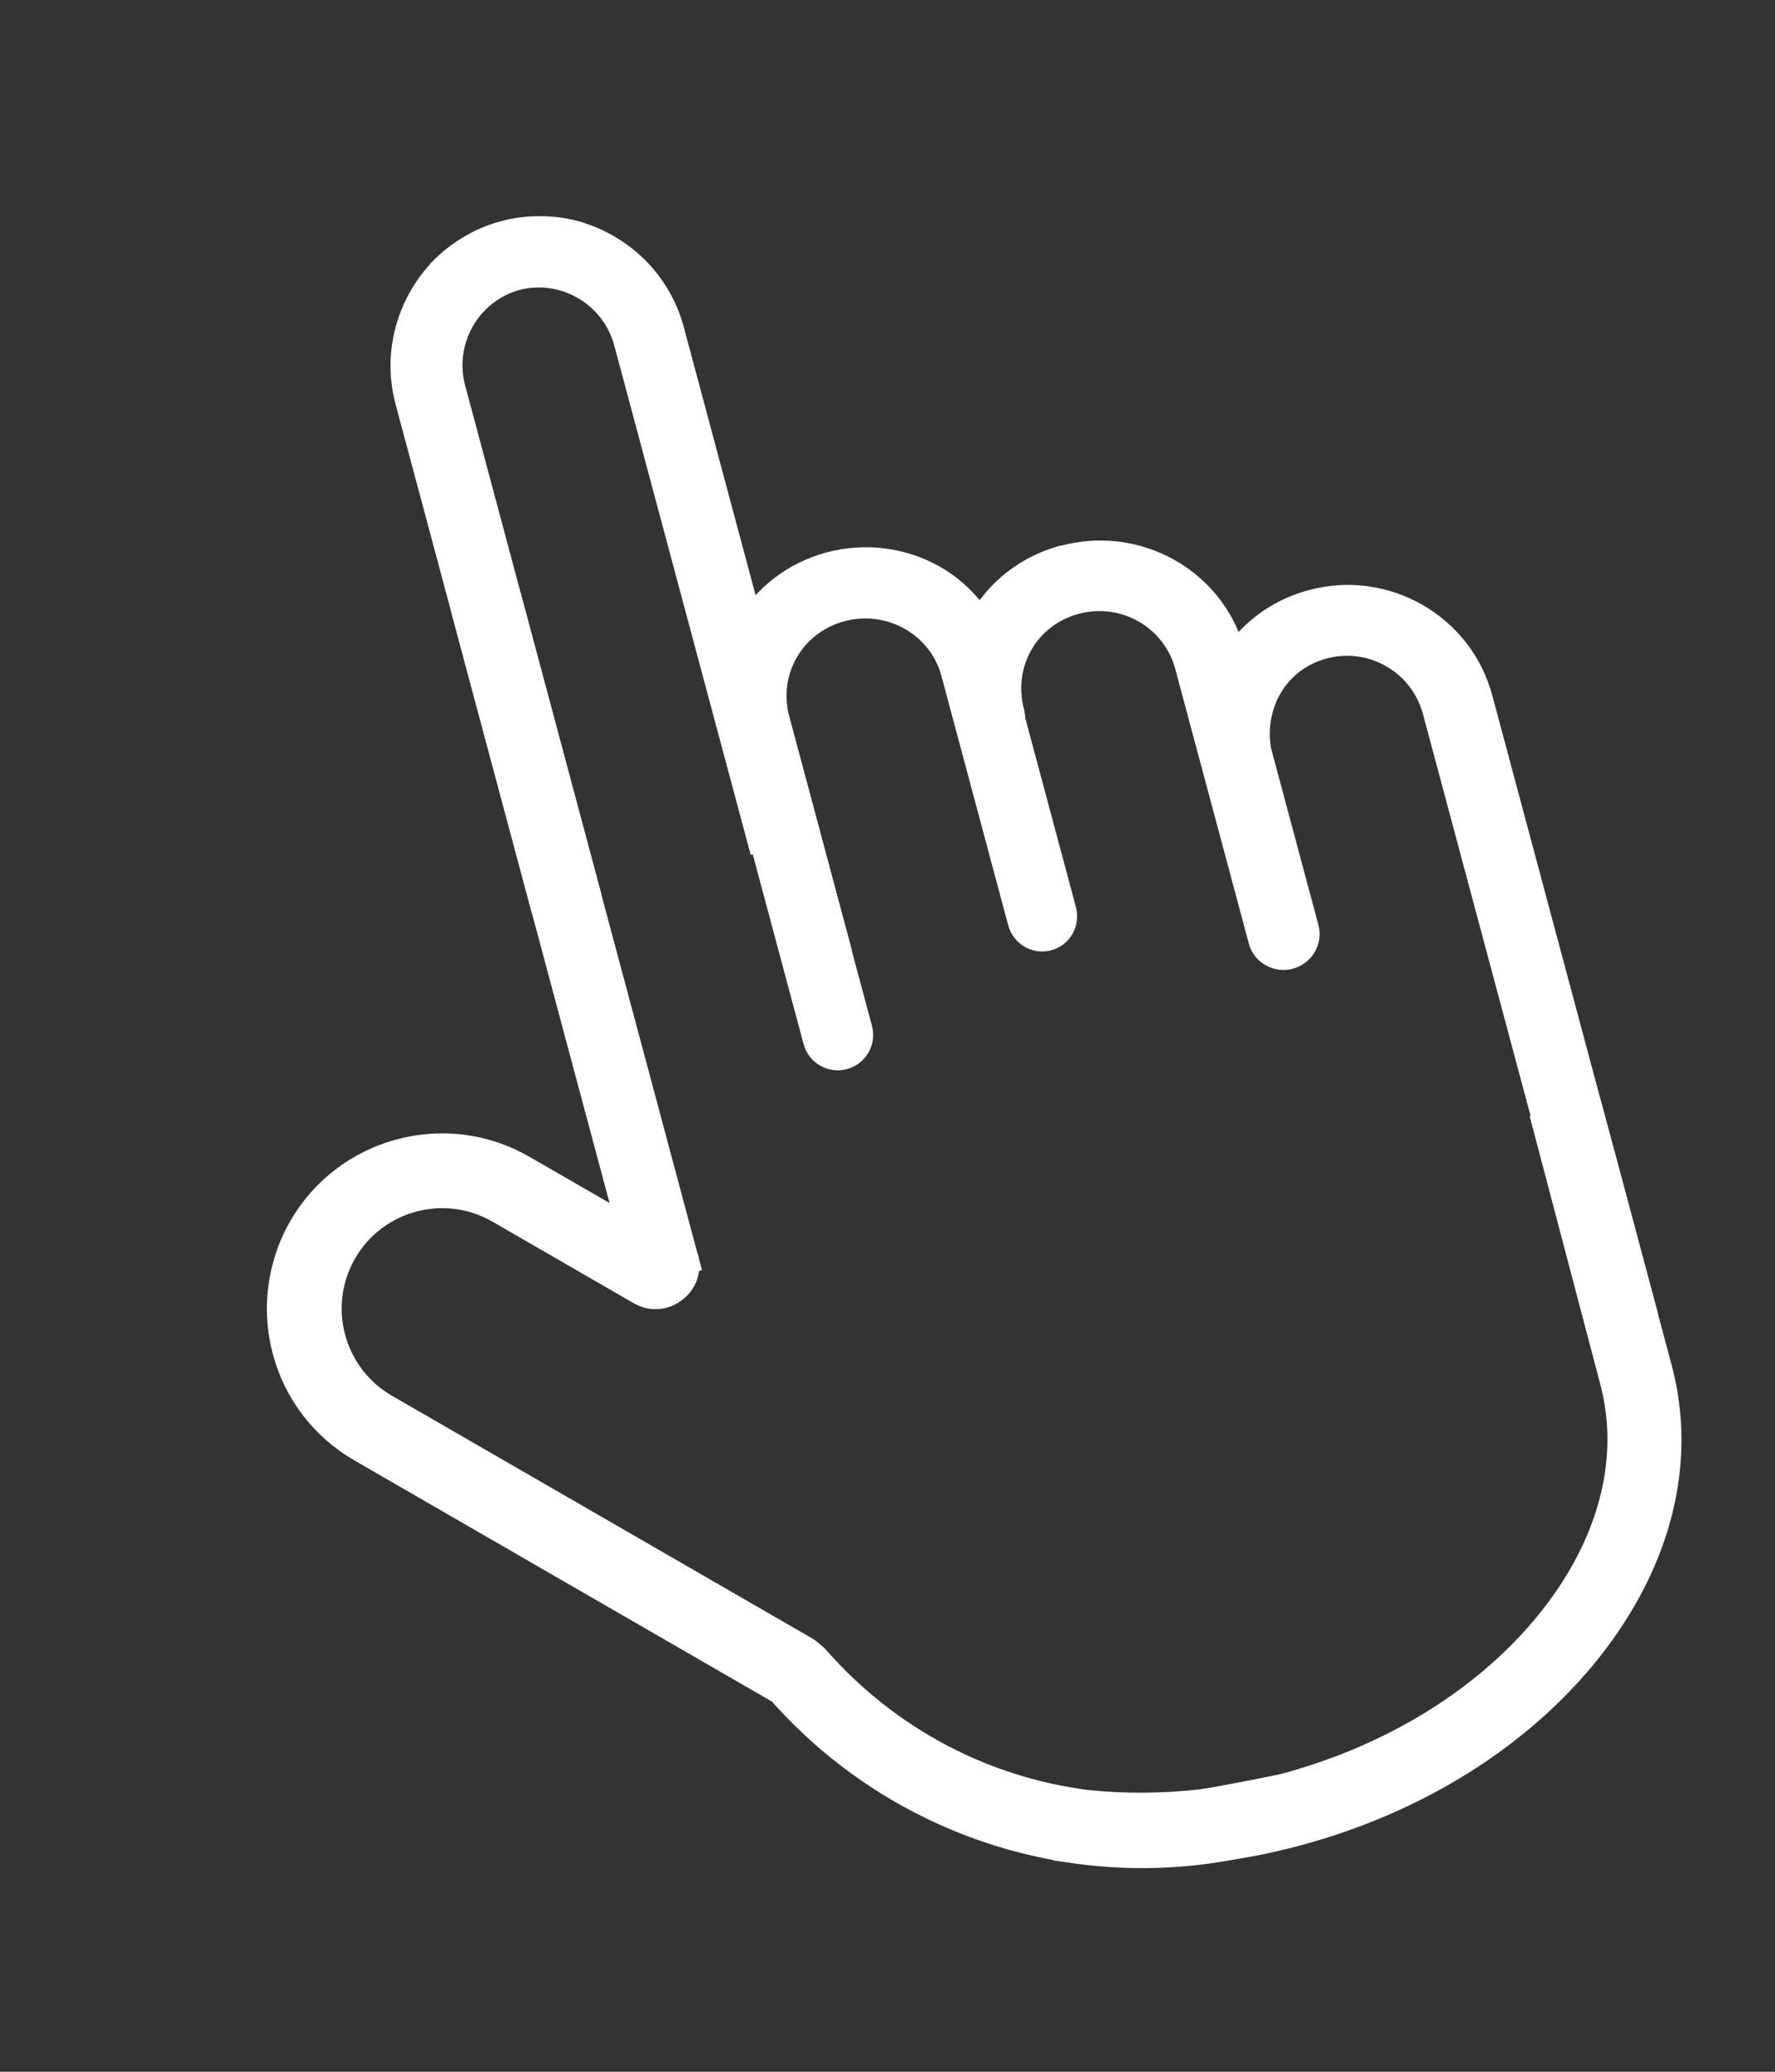 <svg width="48" height="56" viewBox="0 0 48 56" fill="none" xmlns="http://www.w3.org/2000/svg">
<rect x="0" y="0" width="48" height="56" fill="#333333" stroke="none"/>
<path d="M22.903 28.898C22.391 29.035 21.867 28.731 21.731 28.222L19.119 18.474L20.967 17.979L23.579 27.727C23.716 28.238 23.414 28.761 22.903 28.898Z" fill="white"/>
<path d="M14.073 16.007L12.194 16.51L17.105 34.836L18.983 34.333L14.073 16.007Z" fill="white"/>
<path d="M16.609 6.388C16.356 6.24 16.09 6.121 15.815 6.035L15.813 6.029C15.408 5.901 14.982 5.837 14.545 5.844C14.536 5.844 14.528 5.846 14.519 5.845C14.498 5.845 14.478 5.848 14.457 5.847C14.445 5.847 14.436 5.847 14.424 5.847C14.398 5.848 14.372 5.849 14.345 5.85C14.331 5.851 14.319 5.852 14.304 5.853C14.29 5.853 14.272 5.855 14.258 5.856C14.243 5.857 14.229 5.858 14.214 5.859C14.2 5.86 14.185 5.861 14.171 5.865C14.156 5.865 14.142 5.866 14.131 5.869C14.105 5.873 14.079 5.874 14.053 5.878C14.039 5.879 14.028 5.882 14.013 5.883C13.996 5.885 13.979 5.889 13.962 5.891C13.951 5.894 13.936 5.895 13.925 5.898C13.905 5.9 13.883 5.906 13.863 5.909C13.854 5.911 13.846 5.913 13.84 5.912C13.811 5.916 13.784 5.924 13.755 5.928C13.747 5.931 13.736 5.934 13.728 5.936C13.706 5.942 13.685 5.944 13.663 5.95C13.655 5.952 13.647 5.955 13.636 5.958C13.605 5.966 13.578 5.973 13.547 5.981C13.517 5.989 13.489 5.997 13.459 6.005C13.45 6.007 13.442 6.009 13.431 6.012C13.409 6.018 13.389 6.024 13.368 6.032C13.36 6.034 13.349 6.037 13.34 6.04C13.313 6.05 13.286 6.057 13.259 6.067C13.251 6.07 13.242 6.072 13.238 6.076C13.219 6.084 13.197 6.09 13.178 6.098C13.167 6.101 13.154 6.107 13.143 6.11C13.127 6.118 13.111 6.122 13.095 6.129C13.082 6.136 13.07 6.139 13.057 6.145C13.033 6.155 13.009 6.164 12.986 6.176C12.973 6.183 12.959 6.186 12.948 6.192C12.935 6.199 12.922 6.205 12.908 6.209C12.895 6.215 12.882 6.222 12.869 6.228C12.856 6.235 12.84 6.242 12.827 6.248C12.814 6.255 12.804 6.261 12.791 6.267C12.767 6.279 12.744 6.291 12.72 6.304C12.71 6.309 12.703 6.314 12.692 6.32C12.674 6.331 12.656 6.339 12.638 6.349C12.63 6.354 12.622 6.357 12.614 6.362C12.238 6.572 11.901 6.841 11.613 7.152L11.615 7.157C11.423 7.369 11.252 7.604 11.104 7.86C10.571 8.792 10.418 9.882 10.697 10.925L14.386 24.693L16.267 24.189L12.579 10.421C12.278 9.301 12.938 8.146 14.047 7.837C15.162 7.55 16.311 8.22 16.612 9.341L20.301 23.108L22.179 22.605L18.49 8.837C18.21 7.794 17.536 6.926 16.609 6.388Z" fill="white"/>
<path d="M41.363 30.16L43.272 37.404C43.807 39.401 43.241 41.584 41.682 43.552C40.05 45.608 37.554 47.169 34.65 47.948C34.509 47.986 32.912 48.301 32.446 48.366C31.413 48.483 30.397 48.485 29.424 48.384C26.731 48.038 24.213 46.73 22.341 44.599C21.973 44.178 21.334 44.139 20.914 44.507C20.494 44.874 20.454 45.513 20.822 45.934C22.447 47.784 24.551 49.151 26.904 49.887C27.421 50.048 27.945 50.177 28.475 50.275L28.478 50.286C28.599 50.304 28.722 50.322 28.845 50.339C30.348 50.571 31.883 50.545 33.387 50.261C33.981 50.167 34.576 50.04 35.168 49.881C38.484 48.993 41.354 47.186 43.249 44.799C45.212 42.322 45.907 39.515 45.203 36.89L45.126 36.602L44.499 34.262L43.265 29.656L41.365 30.165L41.363 30.16Z" fill="white"/>
<path d="M43.625 31L40.355 18.798C39.78 16.649 37.557 15.371 35.394 15.95L35.391 15.951C34.653 16.149 34.002 16.54 33.495 17.082C32.731 15.241 30.684 14.218 28.69 14.752L28.688 14.744C27.797 14.983 27.031 15.499 26.492 16.222C26.188 15.861 25.837 15.555 25.421 15.32C24.966 15.062 24.471 14.896 23.951 14.827C23.417 14.757 22.878 14.792 22.352 14.932C21.309 15.212 20.444 15.877 19.906 16.803C19.394 17.691 19.252 18.719 19.481 19.719L21.21 26.173L23.036 25.683L22.751 24.621L22.189 22.522L21.344 19.371C21.039 18.231 21.696 17.098 22.835 16.792C23.978 16.486 25.158 17.149 25.458 18.269L27.263 25.005C27.4 25.516 27.912 25.824 28.427 25.686C28.938 25.549 29.231 25.026 29.094 24.514L27.723 19.399C27.721 19.326 27.712 19.248 27.692 19.173C27.386 18.031 28.031 16.897 29.171 16.592C30.314 16.286 31.48 16.955 31.782 18.083L33.773 25.511C33.91 26.022 34.45 26.322 34.961 26.185C35.473 26.048 35.791 25.518 35.654 25.006L34.371 20.221C34.188 19.126 34.791 18.092 35.875 17.799C37.014 17.494 38.178 18.172 38.479 19.298L41.749 31.5L42.944 36.036L44.841 35.528L43.628 30.999L43.625 31Z" fill="white"/>
<path d="M10.598 37.727C9.3 36.978 8.854 35.313 9.603 34.015C10.352 32.717 12.018 32.271 13.315 33.02L17.135 35.225C18.047 35.752 19.144 34.912 18.871 33.895L14.323 31.271C13.229 30.639 11.953 30.471 10.728 30.799C9.505 31.127 8.482 31.911 7.85 33.005C7.219 34.102 7.051 35.41 7.387 36.634C7.72 37.84 8.5 38.85 9.587 39.477L20.948 46.036C21.183 46.172 21.453 46.206 21.716 46.136C21.978 46.066 22.194 45.898 22.331 45.666C22.61 45.182 22.445 44.565 21.961 44.285L10.598 37.727Z" fill="white"/>
</svg>
